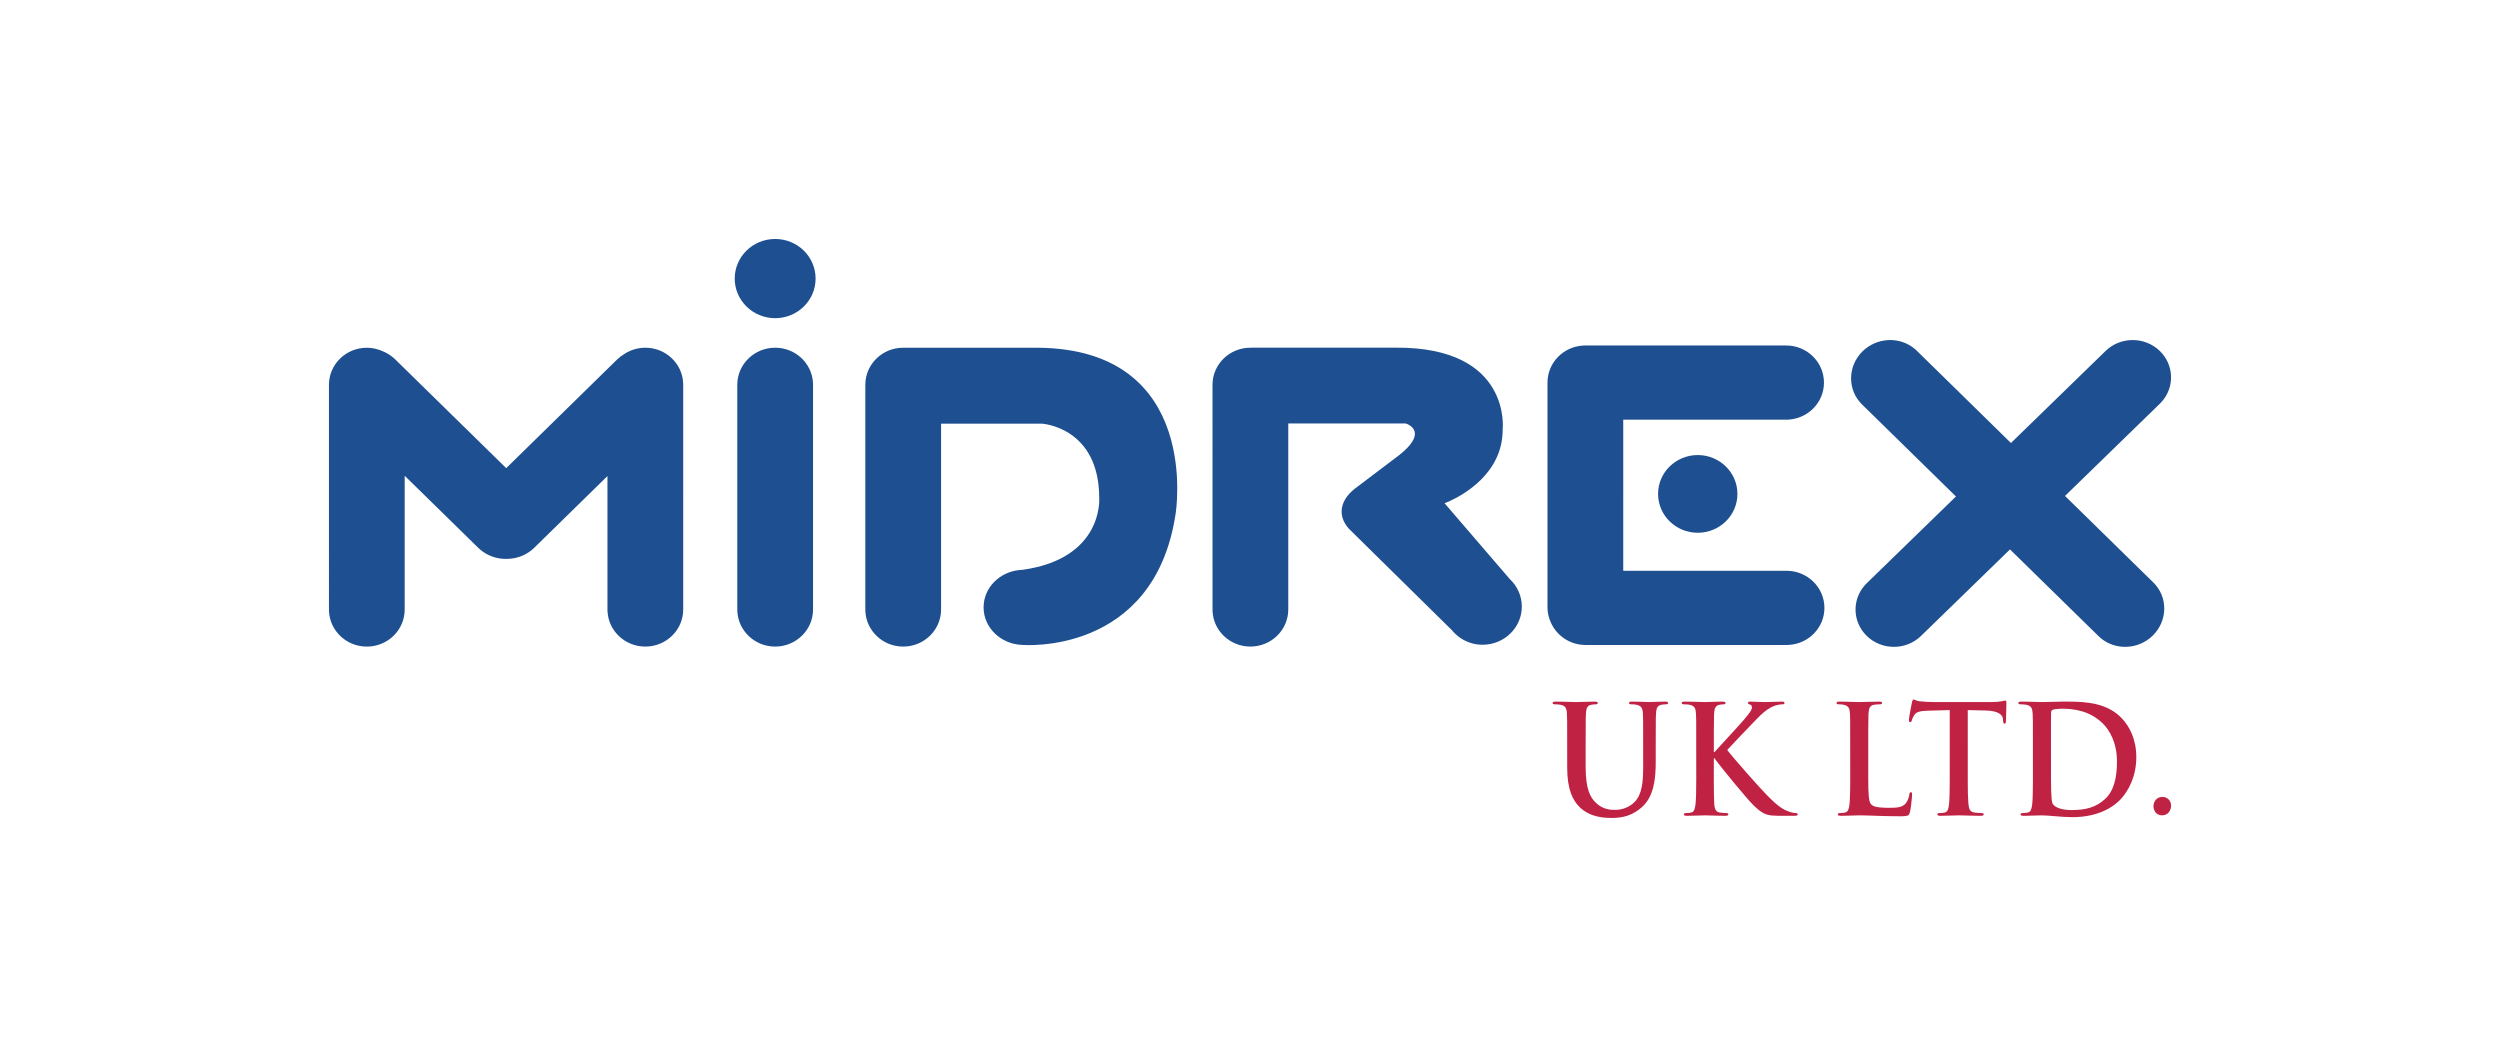 <?xml version="1.0" encoding="UTF-8"?> <svg xmlns="http://www.w3.org/2000/svg" height="80" viewBox="0 0 190 80" width="190"><g fill="none" fill-rule="evenodd"><path d="M164.148 26.676c1.094 1.065 1.135 2.768.121 3.88l-.121.126-7.208 7.01 6.712 6.575c1.126 1.104 1.106 2.91-.043 4.039-1.107 1.083-2.858 1.14-3.991.159l-.128-.118-6.73-6.592-6.765 6.578c-1.137 1.106-2.98 1.105-4.12-.002-1.095-1.066-1.138-2.769-.124-3.88l.122-.126 6.78-6.593-7.139-6.994c-1.124-1.102-1.107-2.91.041-4.037 1.11-1.084 2.861-1.142 3.995-.16l.128.117 7.154 7.01 7.193-6.996c1.137-1.105 2.982-1.104 4.123.004zm-115.103-.25c1.535 0 2.79 1.177 2.874 2.66l.005.16V46.32c0 1.558-1.289 2.82-2.879 2.82-1.535 0-2.789-1.177-2.873-2.66l-.005-.16V36.18L40.6 41.633c-.574.56-1.326.841-2.077.841l-.05-.004-.05.004c-.689 0-1.378-.235-1.93-.707l-.147-.134-5.59-5.476v10.165c0 1.557-1.288 2.819-2.878 2.819-1.535 0-2.789-1.176-2.873-2.659l-.005-.16V29.249c0-1.558 1.289-2.82 2.878-2.82.426 0 .826.096 1.19.258.295.117.575.283.827.498l.148.135 8.43 8.259 8.43-8.26c.158-.153.331-.282.513-.394.463-.313 1.024-.498 1.63-.498zm9.868 0c1.535 0 2.789 1.177 2.874 2.66l.004.16V46.32c0 1.558-1.288 2.82-2.878 2.82-1.535 0-2.79-1.177-2.874-2.66l-.005-.16V29.246c0-1.557 1.289-2.82 2.879-2.82zm36.17.006v-.01h11.01c8.83-.046 8.11 6.228 8.11 6.228.004 3.33-3.013 4.976-4.063 5.449l-.354.146 4.959 5.765c.561.528.913 1.266.913 2.086 0 1.605-1.335 2.905-2.984 2.905-.609 0-1.169-.182-1.639-.487l-.153-.106-.077-.061c-.116-.092-.225-.191-.325-.298l-.145-.165-7.657-7.54c-.97-.896-1.032-2.182.312-3.224l.149-.11 3.23-2.445c1.877-1.497 1.01-2.134.623-2.32l-.152-.06h-8.932v14.134c0 1.558-1.29 2.82-2.879 2.82-1.535 0-2.79-1.177-2.874-2.66l-.004-.16V29.246c0-1.557 1.288-2.82 2.878-2.82zm-26.37-.004l10.131-.001c12.552.084 10.503 12.617 10.503 12.617-1.622 10.818-11.655 9.97-11.655 9.97-1.633-.054-2.94-1.314-2.94-2.856 0-1.489 1.218-2.709 2.772-2.84l.168-.01c6.19-.85 5.849-5.447 5.849-5.447 0-5.409-4.355-5.663-4.355-5.663h-7.664V46.32c0 1.558-1.288 2.82-2.88 2.82-1.534 0-2.788-1.177-2.873-2.66l-.005-.16V29.246c0-1.557 1.289-2.82 2.879-2.82l.061.007.01-.005 10.13-.001zm67.033-.171c1.588 0 2.875 1.262 2.875 2.82 0 1.503-1.2 2.732-2.712 2.815l-.163.005h-12.38V43.38h12.412c1.589 0 2.878 1.263 2.878 2.82 0 1.503-1.202 2.731-2.715 2.814l-.163.005h-15.27c-1.202 0-2.23-.723-2.661-1.75-.127-.285-.208-.595-.231-.921l-.007-.197V29.076c0-1.504 1.201-2.732 2.713-2.815l.164-.004zm-6.718 8.327c1.665 0 3.016 1.323 3.016 2.953s-1.351 2.953-3.016 2.953c-1.664 0-3.015-1.322-3.015-2.953s1.35-2.953 3.015-2.953zM58.913 18.162c1.697 0 3.072 1.347 3.072 3.01 0 1.662-1.375 3.01-3.072 3.01s-3.074-1.348-3.074-3.01c0-1.663 1.377-3.01 3.074-3.01z" fill="#1d4f91"></path><path d="M125.285 53.356l1.03-.03c.082-.003.16-.003.231-.003.154 0 .23.022.23.103 0 .067-.045.094-.136.101l-.06.002c-.121 0-.187.011-.318.035-.266.051-.364.214-.397.54l-.023.478c-.007.331-.007.856-.007 2.07v1.228c0 1.275-.122 2.629-1.041 3.455-.723.65-1.455.806-2.126.825l-.154.002c-.58 0-1.632-.035-2.432-.792-.559-.528-.975-1.378-.975-3.043l-.004-3.48c-.003-.298-.008-.459-.018-.63-.023-.39-.11-.573-.471-.653-.053-.014-.141-.024-.236-.03l-.192-.005c-.12 0-.186-.022-.186-.103 0-.08.076-.103.24-.103l.4.004c.403.008.81.024 1.079.029l.122.001c.262 0 .953-.034 1.347-.034.165 0 .242.022.242.103 0 .065-.042.092-.115.1l-.06.003c-.121 0-.187.011-.319.035-.265.051-.363.214-.396.54l-.023.478c-.008.331-.008.856-.008 2.07v1.607c0 1.664.318 2.364.855 2.824.493.425.997.47 1.37.47.481 0 1.074-.16 1.512-.62.565-.591.629-1.536.635-2.626l-.003-3.46c-.003-.298-.008-.459-.018-.63-.023-.39-.11-.573-.472-.653-.066-.018-.187-.028-.294-.033l-.1-.002c-.12 0-.186-.022-.186-.103 0-.08.076-.103.23-.103l.612.01c.314.009.576.02.635.023zm36.011 1.276c.547.596 1.063 1.549 1.063 2.915 0 1.446-.581 2.548-1.195 3.202-.503.54-1.643 1.356-3.67 1.356-.8 0-1.786-.138-2.335-.138l-1.225.033-.155.001c-.143 0-.219-.034-.219-.115 0-.048.03-.08.117-.089l.058-.003c.165 0 .296-.022.395-.046.219-.045.273-.298.318-.631.04-.361.05-.962.053-1.685l-.002-4.586c-.003-.297-.008-.458-.018-.628-.022-.39-.11-.574-.472-.654-.053-.014-.14-.024-.236-.03l-.191-.005c-.12 0-.186-.022-.186-.103 0-.08.077-.103.24-.103l.54.007c.36.009.708.022.936.026l.103.001c.305 0 .895-.028 1.49-.034h.564c1.316.01 2.936.113 4.027 1.309zm-18.488-1.31c.154 0 .23.023.23.104 0 .067-.045.094-.136.101l-.06.002c-.121 0-.297.011-.428.035-.296.057-.383.252-.406.654l-.006.126c-.01.235-.014.518-.015 1.207v3.586c.003 1.173.025 1.82.23 2.004.161.148.397.229 1.013.247l.313.005c.58 0 1.008-.012 1.281-.321.113-.129.226-.383.27-.59l.015-.099c.011-.103.033-.173.121-.173.077 0 .088.058.088.196l-.014.212c-.025.311-.085.858-.15 1.108l-.032.103c-.058.15-.156.198-.536.206l-.676-.002c-1.208-.013-1.858-.066-2.635-.066l-1.06.03c-.114.003-.224.004-.321.004-.142 0-.22-.034-.22-.115 0-.047.031-.08.118-.089l.059-.002c.163 0 .295-.023.394-.047.219-.045.273-.298.317-.631l.023-.275c.026-.41.03-.99.032-1.656l-.006-4.512c-.002-.166-.006-.284-.013-.399l-.003-.057c-.022-.39-.11-.574-.47-.654-.066-.018-.157-.028-.258-.032l-.105-.003c-.12 0-.186-.022-.186-.103 0-.08.077-.103.24-.103l.364.004c.377.008.775.024 1.026.029l.112.001c.263 0 1.064-.034 1.49-.034zm-7.375 0c.11 0 .187.024.187.104 0 .064-.035.092-.105.1l-.06.003c-.153 0-.427.046-.635.127-.302.123-.63.326-1.03.709l-.312.314c-.533.548-1.877 1.95-2.208 2.317.394.54 2.542 2.962 2.97 3.387l.323.323c.382.374.783.729 1.244.916.28.118.482.16.617.17l.061.003c.078 0 .143.023.143.092 0 .08-.055.114-.263.114h-1.244c-.173-.003-.312-.008-.465-.023-.592-.057-.888-.31-1.359-.746-.482-.448-2.64-3.1-2.871-3.432l-.12-.172h-.055v1.804c.002.724.008 1.326.033 1.696.021.322.12.574.394.62.154.023.395.047.537.047.088 0 .143.034.143.092 0 .08-.088.114-.21.114l-.508-.006c-.393-.01-.764-.024-.984-.028h-.085c-.252 0-.942.034-1.38.034-.143 0-.22-.035-.22-.114 0-.049.032-.08.117-.09l.059-.002c.164 0 .296-.024.395-.046.219-.047.273-.299.317-.632.046-.402.053-1.098.055-1.93l-.004-4.44c-.004-.236-.009-.379-.018-.53-.022-.39-.11-.573-.47-.654-.09-.022-.275-.034-.428-.034-.12 0-.187-.023-.187-.103 0-.08.077-.104.241-.104l.538.008c.419.01.812.028.996.028l1.191-.035h.135c.153 0 .23.023.23.103 0 .08-.065.103-.153.103-.11 0-.176.012-.307.034-.266.052-.364.216-.397.54l-.015.243c-.01.219-.013.479-.014 1.067l-.001 1.744h.054l.541-.596c.622-.677 1.52-1.648 1.75-1.93l.193-.239c.209-.262.355-.47.355-.622 0-.126-.044-.207-.154-.23-.099-.023-.142-.045-.142-.114 0-.08.054-.104.175-.104.23 0 .833.036 1.129.036.34 0 .942-.036 1.281-.036zm10.007-.16c.088 0 .197.115.471.138.318.034.734.057 1.096.057h4.339c.701 0 .964-.114 1.052-.114.066 0 .083.05.087.173l-.004.298c-.009.338-.029.869-.029 1.1-.01.116-.032.185-.098.185-.075 0-.102-.042-.115-.163l-.016-.193c-.022-.298-.318-.62-1.294-.643l-1.38-.034.001 5.466c.002.644.01 1.191.041 1.565l.013.132c.033.322.098.574.427.62.154.023.394.045.559.045.12 0 .176.035.176.092 0 .08-.089.115-.209.115l-.389-.003c-.509-.007-.966-.026-1.238-.03l-.093-.001c-.253 0-.943.034-1.38.034-.144 0-.22-.034-.22-.115 0-.048.03-.08.117-.089l.058-.003c.165 0 .296-.022.395-.045.195-.041.268-.245.305-.524l.013-.107c.04-.362.05-.963.053-1.686l.001-5.466-1.633.046c-.635.023-.898.08-1.062.333-.088.137-.14.253-.17.34l-.016.062c-.022.091-.055.137-.12.137-.078 0-.1-.057-.1-.184 0-.184.208-1.228.23-1.32.034-.15.066-.218.132-.218zm18.892 7.404c.372 0 .668.264.668.666s-.263.735-.68.735c-.46 0-.657-.38-.657-.7 0-.287.197-.7.669-.7zm-7.605-6.704l-.192.006c-.21.012-.455.04-.52.074-.099.046-.133.104-.133.23l-.008.86.002 4.093c.003.403.007.718.012.917l.006.191c.011.287.033.747.12.873.143.218.57.459 1.436.459 1.118 0 1.862-.23 2.52-.826.702-.632.92-1.677.92-2.859 0-1.458-.58-2.4-1.051-2.87-1.008-1.01-2.258-1.148-3.112-1.148z" fill="#c02244"></path></g></svg> 